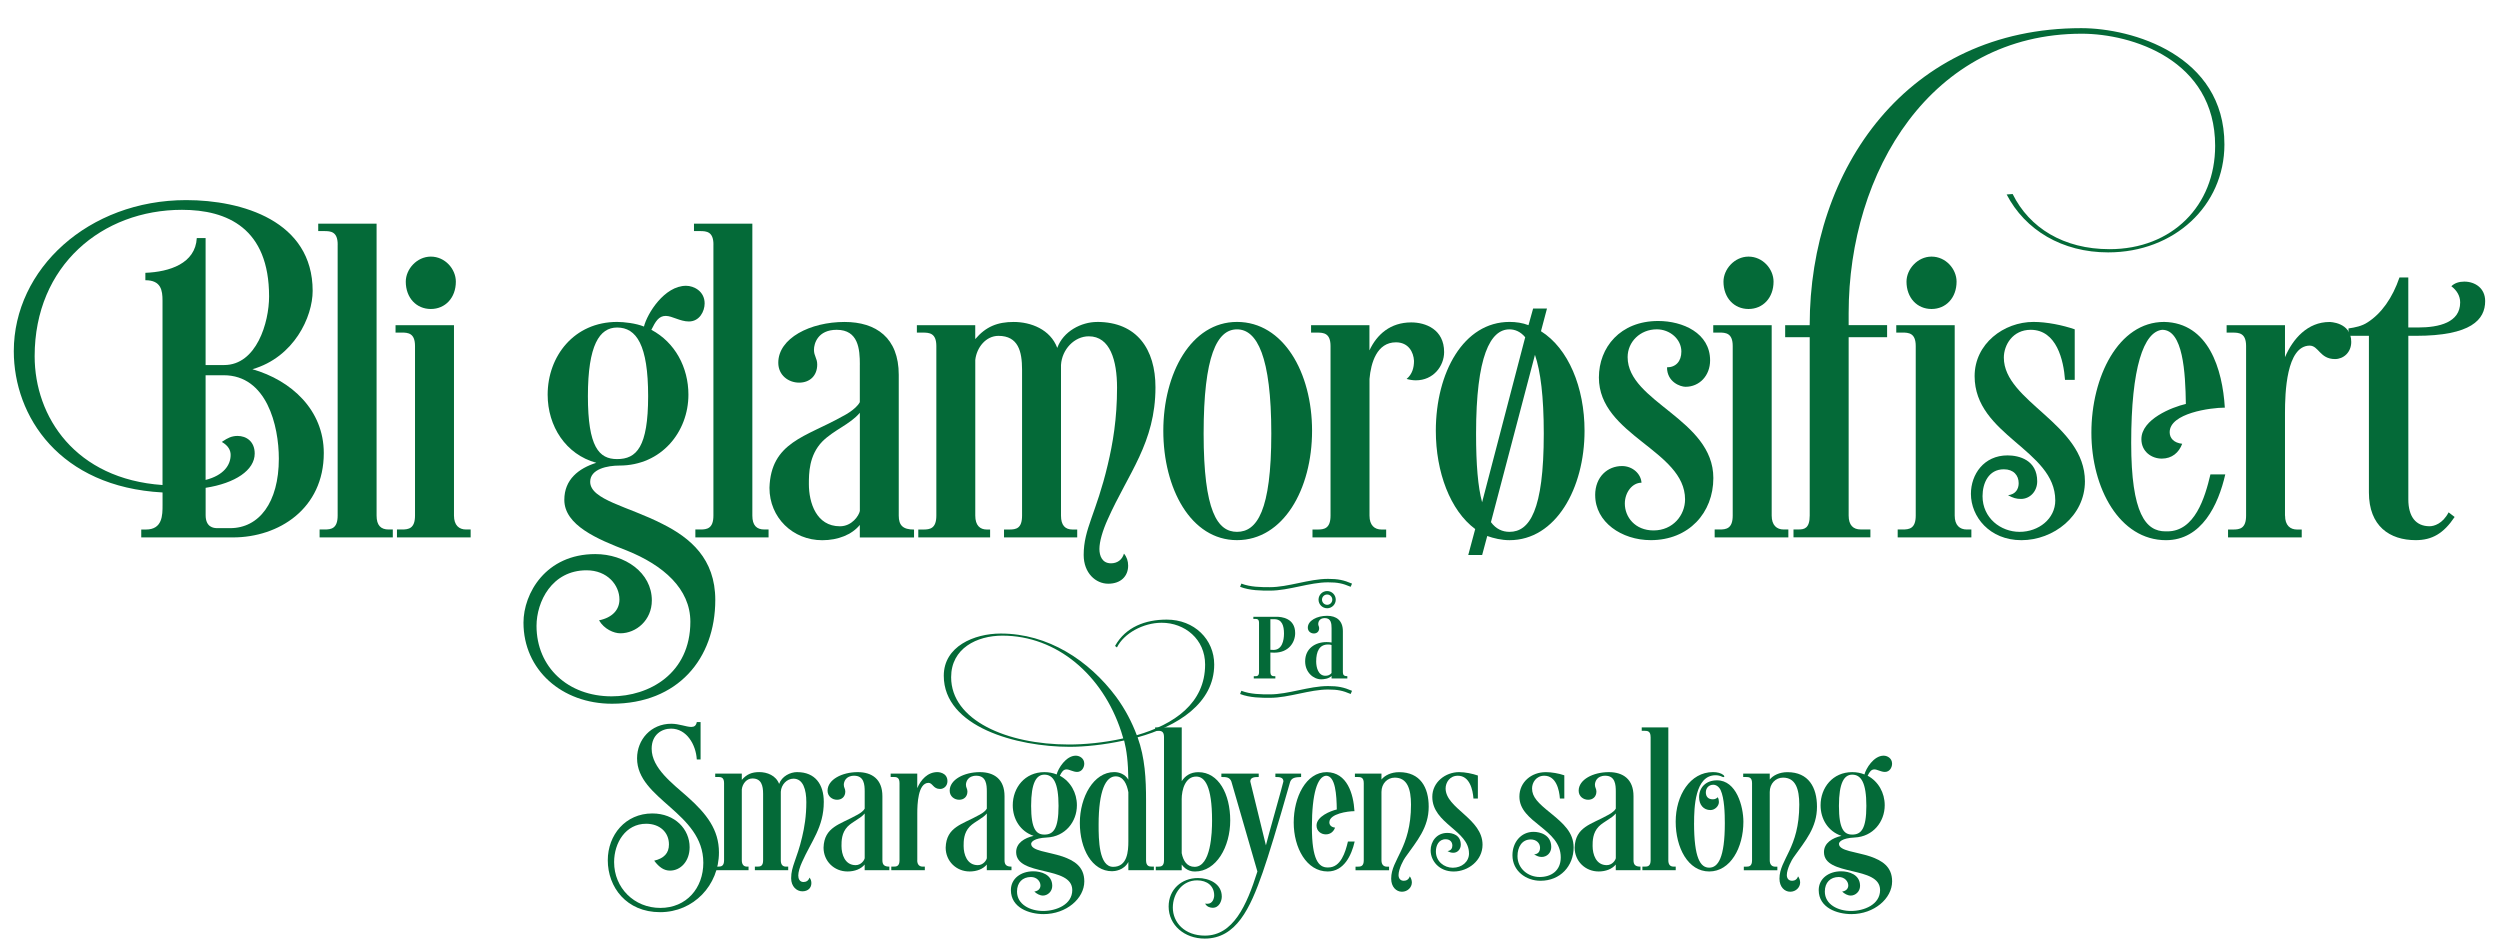 <svg width="723" height="275" viewBox="0 0 723 275" fill="none" xmlns="http://www.w3.org/2000/svg">
<path d="M47 142.42C17.25 140.81 3.99 120.44 3.99 101.55C3.99 77.83 25.56 57.87 53.84 57.87C70.05 57.87 90.42 63.9 90.42 84.13C90.42 91.63 85.06 103.29 73 106.78C84.26 110 93.64 118.57 93.64 131.03C93.64 147.11 80.64 155.42 67.38 155.42H40.85V153.14H42.19C47.01 153.14 47.01 148.99 47.01 146.04V142.42H47ZM47 140.27V86.94C47 83.99 46.6 81.04 42.04 81.04V78.9C49.01 78.63 56.51 76.22 56.91 68.85H59.46V105.57H64.82C74.2 105.57 77.82 93.24 77.82 85.74C77.82 66.04 65.76 60.68 52.63 60.68C29.58 60.68 10.02 76.76 10.02 103.02C10.02 120.57 21.81 138.53 47 140.27ZM59.47 141.08V148.99C59.47 152.47 61.75 152.74 62.82 152.74H66.57C74.88 152.74 80.64 145.37 80.64 132.64C80.64 123.13 77.16 108.52 64.69 108.52H59.46V138.8C64.69 137.46 66.7 134.51 66.7 131.56C66.7 130.22 66.03 128.88 64.15 127.81L64.55 127.54C65.76 126.74 66.96 126.07 68.7 126.07C71.25 126.07 73.66 127.68 73.66 131.16C73.66 135.98 68.03 139.74 59.46 141.08H59.47Z" fill="#046A38"/>
<path d="M97.659 70.72C97.659 66.97 95.649 66.83 93.769 66.83H92.029V64.69H108.909V149.11C108.909 151.92 110.119 153.13 112.389 153.13H113.599V155.41H92.429V153.13H93.899C95.779 153.13 97.649 152.86 97.649 149.11V70.72H97.659Z" fill="#046A38"/>
<path d="M131.291 94.04V149.11C131.291 151.92 132.761 153.13 134.771 153.13H136.111V155.41H114.801V153.13H116.271C118.151 153.13 120.021 152.86 120.021 149.11V100.07C120.021 96.32 118.011 96.18 116.131 96.18H114.391V94.04H131.271H131.291ZM124.591 74.21C128.741 74.21 131.831 77.83 131.831 81.45C131.831 86.14 128.751 89.36 124.591 89.36C120.431 89.36 117.351 86.14 117.351 81.45C117.351 77.83 120.571 74.21 124.591 74.21Z" fill="#046A38"/>
<path d="M178.461 93.1C180.471 93.1 183.951 93.5 186.231 94.44C187.171 90.69 192.131 82.65 198.421 82.65C200.701 82.65 203.781 84.26 203.781 87.74C203.781 90.02 202.311 92.97 199.221 92.97C196.671 92.97 194.401 91.36 192.521 91.36C190.511 91.36 189.571 92.97 188.371 95.38C195.201 99 199.091 106.23 199.091 114.14C199.091 124.86 191.321 134.64 179.121 134.64C175.771 134.64 170.681 135.58 170.681 139.33C170.681 144.56 181.671 146.43 191.581 151.52C199.621 155.54 206.861 161.57 206.861 173.5C206.861 190.52 196.011 203.52 176.981 203.52C162.511 203.52 151.391 193.74 151.391 180.07C151.391 171.63 157.821 160.24 172.161 160.24C180.741 160.24 188.511 165.6 188.511 173.64C188.511 179.4 183.951 183.15 179.401 183.15C177.521 183.15 174.711 181.94 173.241 179.4C177.131 178.6 179.141 176.32 179.141 173.37C179.141 169.22 175.661 164.93 169.631 164.93C159.581 164.93 155.161 174.04 155.161 181.01C155.161 192.94 164.271 201.38 176.871 201.38C187.721 201.38 199.651 194.81 199.651 179.81C199.651 170.3 191.881 163.46 181.161 159.17C172.851 155.95 163.201 151.93 163.201 144.56C163.201 138.66 167.351 135.45 172.451 133.84C163.611 131.43 158.381 123.25 158.381 114.14C158.381 103.02 166.021 93.1 178.481 93.1H178.461ZM178.461 132.77C184.091 132.77 187.441 129.29 187.441 114.55C187.441 99.81 184.091 94.72 178.461 94.72C173.371 94.72 170.021 99.81 170.021 114.55C170.021 129.29 173.241 132.77 178.461 132.77Z" fill="#046A38"/>
<path d="M206.329 70.72C206.329 66.97 204.319 66.83 202.439 66.83H200.699V64.69H217.579V149.11C217.579 151.92 218.789 153.13 221.059 153.13H222.269V155.41H201.099V153.13H202.569C204.449 153.13 206.319 152.86 206.319 149.11V70.72H206.329Z" fill="#046A38"/>
<path d="M248.669 105.43C248.669 101.01 248.269 95.38 241.969 95.38C236.479 95.38 235.399 99.4 235.399 101.14C235.399 103.02 236.339 103.55 236.339 105.43C236.339 108.65 234.199 110.66 231.109 110.66C228.019 110.66 225.079 108.52 225.079 104.9C225.079 97.8 234.329 93.11 244.239 93.11C253.349 93.11 259.919 97.67 259.919 108.39V149.13C259.919 151.94 261.129 153.15 264.339 153.15V155.43H248.659V151.81C246.379 154.62 242.359 156.23 237.809 156.23C229.229 156.23 222.529 149.66 222.529 141.09C222.929 127.82 233.119 126.35 243.569 120.45C243.569 120.45 247.459 118.57 248.659 116.3V105.45L248.669 105.43ZM248.669 119.37C245.859 122.72 241.169 124.33 237.819 127.68C233.929 131.7 233.929 136.93 233.929 140.01C233.929 145.37 236.069 152.2 242.909 152.2C246.389 152.2 248.399 149.12 248.669 147.78V119.37Z" fill="#046A38"/>
<path d="M317.28 93.1C328.8 93.1 334.16 101.01 334.16 111.99C334.16 128.07 326.25 136.91 320.36 150.18C318.89 153.4 317.95 156.61 317.95 158.76C317.95 160.77 318.75 162.91 321.3 162.91C323.04 162.91 324.52 161.97 325.05 160.1C325.85 161.04 326.26 162.24 326.26 163.58C326.26 166.66 324.12 168.81 320.5 168.81C316.88 168.81 313.4 165.73 313.4 160.5C313.4 152.86 317.02 148.57 320.37 134.37C321.84 128.21 323.05 121.1 323.05 112.13C323.05 104.22 321.04 97.26 314.88 97.26C310.73 97.26 307.11 101.01 306.84 105.57V149.12C306.84 151.93 308.05 153.14 310.19 153.14H311.53V155.42H290.36V153.14H291.83C293.84 153.14 295.58 152.87 295.58 149.12V106.91C295.58 101.68 294.51 97.13 288.75 97.13C285.13 97.13 282.45 100.48 282.05 104.1V149.12C282.05 151.93 283.39 153.14 285.4 153.14H286.34V155.42H265.57V153.14H267.04C268.92 153.14 270.79 152.87 270.79 149.12V100.08C270.79 96.33 268.78 96.19 266.9 96.19H265.16V94.05H282.04V98.07C285.12 94.45 288.47 93.11 293.16 93.11C298.12 93.11 303.75 95.25 305.76 100.61C307.5 95.79 312.73 93.11 317.28 93.11V93.1Z" fill="#046A38"/>
<path d="M357.74 93.1C371.14 93.1 379.45 107.71 379.45 124.59C379.45 141.47 371.14 156.21 357.74 156.21C344.34 156.21 336.43 141.2 336.43 124.59C336.43 107.98 344.47 93.1 357.74 93.1ZM357.74 153.81C363.5 153.81 367.66 147.78 367.66 125.4C367.66 103.02 363.51 95.25 357.74 95.25C351.97 95.25 348.09 102.89 348.09 125.4C348.09 147.91 352.11 153.81 357.74 153.81Z" fill="#046A38"/>
<path d="M396.07 101.28C398.21 96.72 402.1 93.24 408.13 93.24C412.28 93.24 417.64 95.25 417.64 101.82C417.64 105.84 414.56 109.99 409.47 109.99C408.67 109.99 407.73 109.86 406.79 109.59C408.4 108.25 408.93 106.37 408.93 104.36C408.8 101.81 407.32 99 403.7 99C398.21 99 396.46 104.9 396.06 109.59V149.12C396.06 151.93 397.53 153.14 399.54 153.14H400.88V155.42H379.57V153.14H381.04C382.92 153.14 384.79 152.87 384.79 149.12V100.08C384.79 96.33 382.78 96.19 380.9 96.19H379.16V94.05H396.04V101.29L396.07 101.28Z" fill="#046A38"/>
<path d="M447.39 89.22L445.65 95.79C453.56 100.75 458.25 112 458.25 124.6C458.25 141.22 449.94 156.22 436.54 156.22C434.26 156.22 431.98 155.68 430.11 155.01L428.64 160.5H424.62L426.63 153C419.39 147.64 415.24 136.52 415.24 124.59C415.24 107.71 423.28 93.1 436.55 93.1C438.43 93.1 440.3 93.37 442.04 94.04L443.38 89.22H447.4H447.39ZM428.63 145.23L441.09 97.53C439.75 95.92 438.14 95.25 436.53 95.25C431.04 95.25 426.88 102.89 426.88 125.4C426.88 134.38 427.42 140.81 428.62 145.23H428.63ZM443.91 102.62L431.18 151C432.65 153.01 434.53 153.81 436.54 153.81C442.3 153.81 446.46 147.78 446.46 125.4C446.46 114.68 445.52 107.31 443.91 102.62Z" fill="#046A38"/>
<path d="M461.32 143.22C461.32 137.86 464.94 134.78 469.09 134.78C472.17 134.78 474.58 137.06 474.72 139.6C472.04 139.6 469.9 142.41 469.9 145.63C469.9 149.52 472.85 153.4 478.21 153.4C483.84 153.4 487.32 148.98 487.32 144.42C487.32 130.22 462.4 125.93 462.4 109.18C462.4 100.47 468.56 92.83 479.55 92.83C486.65 92.83 494.56 96.31 494.56 104.22C494.56 108.64 491.48 111.86 487.46 111.86C485.99 111.86 482.1 110.52 482.1 106.23C484.65 106.23 486.25 104.49 486.25 101.67C486.25 98.05 482.9 95.24 479.15 95.24C474.33 95.24 470.71 98.86 470.71 103.28C470.71 116.28 495.5 121.24 495.5 138.25C495.5 148.3 488.4 156.21 477.41 156.21C468.97 156.21 461.33 150.98 461.33 143.21L461.32 143.22Z" fill="#046A38"/>
<path d="M512.371 94.04V149.11C512.371 151.92 513.841 153.13 515.851 153.13H517.191V155.41H495.881V153.13H497.351C499.231 153.13 501.101 152.86 501.101 149.11V100.07C501.101 96.32 499.091 96.18 497.211 96.18H495.471V94.04H512.351H512.371ZM505.671 74.21C509.821 74.21 512.911 77.83 512.911 81.45C512.911 86.14 509.831 89.36 505.671 89.36C501.511 89.36 498.431 86.14 498.431 81.45C498.431 77.83 501.651 74.21 505.671 74.21Z" fill="#046A38"/>
<path d="M516.26 94.04H523.36C523.36 48.61 551.77 8.14 601.89 8.14C616.63 8.14 643.3 15.91 643.3 41.77C643.3 59.46 628.83 72.99 609.67 72.99C596.4 72.99 585.68 66.56 580.32 56.24L582.06 56.11C586.88 65.89 596.8 72.06 610.07 72.06C628.16 72.06 640.62 59.46 640.62 42.18C640.62 17.26 616.5 9.75 602.03 9.75C558.48 9.75 534.63 49.68 534.63 90.55V94.03H545.75V97.51H534.63V149.1C534.63 151.91 535.97 153.12 538.11 153.12H540.92V155.4H518.68V153.12H520.15C521.76 153.12 523.37 152.85 523.37 149.1V97.51H516.27V94.03L516.26 94.04Z" fill="#046A38"/>
<path d="M565.3 94.04V149.11C565.3 151.92 566.77 153.13 568.78 153.13H570.12V155.41H548.81V153.13H550.28C552.16 153.13 554.03 152.86 554.03 149.11V100.07C554.03 96.32 552.02 96.18 550.14 96.18H548.4V94.04H565.28H565.3ZM558.6 74.21C562.75 74.21 565.84 77.83 565.84 81.45C565.84 86.14 562.76 89.36 558.6 89.36C554.44 89.36 551.36 86.14 551.36 81.45C551.36 77.83 554.58 74.21 558.6 74.21Z" fill="#046A38"/>
<path d="M594.38 144.69C594.38 130.08 571.06 125.93 571.06 108.78C571.06 99.4 579.5 93.1 588.08 93.1C591.97 93.1 596.52 94.04 600.01 95.24V109.85H597.2C596.8 104.22 594.79 95.38 587.28 95.38C582.05 95.38 579.51 99.8 579.51 103.42C579.51 116.15 602.96 122.58 602.96 139.2C602.96 149.25 593.85 156.22 584.6 156.22C575.35 156.22 569.99 149.39 569.99 142.82C569.99 137.19 573.74 131.7 580.58 131.7C583.93 131.7 589.16 133.04 589.16 139.2C589.16 142.15 587.02 144.29 584.47 144.29C583.13 144.29 582.19 144.02 580.72 143.22C583 142.95 583.8 141.34 583.8 139.74C583.8 137.46 582.33 135.72 579.51 135.72C575.09 135.72 573.35 139.74 573.35 143.49C573.35 149.79 578.58 153.81 584.07 153.81C589.56 153.81 594.39 150.06 594.39 144.7L594.38 144.69Z" fill="#046A38"/>
<path d="M643.42 117.89C639.27 117.89 627.47 119.5 627.47 124.99C627.47 126.73 628.68 128.07 631.09 128.34C630.15 130.89 628.14 132.63 625.19 132.63C622.24 132.63 619.29 130.62 619.29 127C619.29 121.24 628.13 117.75 632.15 116.82C632.02 107.71 631.35 95.38 625.32 95.38C619.96 95.92 616.34 106.23 616.34 128.08C616.34 148.72 620.63 153.67 626.26 153.67H626.8C634.71 153.67 637.65 144.02 639.26 137.19H643.55C641.54 146.03 636.72 156.22 626.4 156.22C613 156.22 604.83 141.21 604.83 125.13C604.83 109.05 612.6 93.1 625.87 93.1C638.73 93.37 642.75 106.77 643.42 117.89Z" fill="#046A38"/>
<path d="M660.839 149.12C660.839 151.93 662.309 153.14 664.319 153.14H665.659V155.42H644.349V153.14H645.819C647.699 153.14 649.569 152.87 649.569 149.12V100.08C649.569 96.33 647.559 96.19 645.679 96.19H643.939V94.05H660.819V103.3C663.099 97.94 667.389 93.12 673.679 93.12C673.679 93.12 679.979 93.12 679.979 98.88C679.979 101.96 677.699 103.84 675.289 103.84C670.869 103.84 670.599 99.95 667.919 99.95C661.219 100.08 660.819 113.62 660.819 119.38V149.13L660.839 149.12Z" fill="#046A38"/>
<path d="M696.489 97.12V144.42C696.489 149.38 698.629 152.19 702.649 152.19C703.859 152.19 706.399 151.52 708.139 148.17L709.879 149.51C706.659 154.33 703.309 156.21 698.619 156.21C691.119 156.21 685.089 152.19 685.089 142.41V97.12H679.189V94.98C681.069 94.71 683.079 94.31 684.679 93.24C688.699 90.69 691.919 86.14 693.929 80.24H696.479V94.71H699.289C705.449 94.71 711.479 93.24 711.479 87.47C711.479 85.59 710.539 83.99 708.929 82.78C709.869 81.84 711.209 81.44 712.679 81.44C715.759 81.44 718.709 83.32 718.709 87.07C718.709 92.43 714.689 97.12 698.609 97.12H696.469H696.489Z" fill="#046A38"/>
<path d="M188.46 216.53C188.46 222.14 194.5 226.6 198.83 230.44C204.38 235.38 207.92 239.96 207.92 246.54C207.92 256 200.6 263.8 190.9 263.8C181.2 263.8 175.77 256.6 175.77 248.79C175.77 241.47 180.89 235.25 188.64 235.25C195.23 235.25 199.44 239.83 199.44 245.01C199.44 249.1 196.82 251.78 193.77 251.78C192.06 251.78 190.66 250.86 189.19 248.91C192 248.24 193.46 246.77 193.46 244.21C193.46 240.67 190.78 238.23 186.87 238.23C180.95 238.23 177.6 243.72 177.6 249.33C177.6 256.77 183.4 262.57 190.96 262.57C198.52 262.57 203.4 256.84 203.4 249.51C203.4 234.99 184.24 231.21 184.24 219.31C184.24 213.88 188.27 209.31 194.12 209.31C196.38 209.31 198.51 210.23 199.92 210.23C200.77 210.23 201.32 209.86 201.51 208.83H202.61V219.63H201.51C201.27 215.36 198.58 210.72 194.07 210.72C191.32 210.72 188.46 212.49 188.46 216.52V216.53Z" fill="#046A38"/>
<path d="M230.55 223.3C235.8 223.3 238.24 226.9 238.24 231.9C238.24 239.22 234.64 243.25 231.96 249.29C231.29 250.75 230.86 252.22 230.86 253.19C230.86 254.11 231.23 255.08 232.39 255.08C233.18 255.08 233.85 254.65 234.1 253.8C234.47 254.23 234.65 254.78 234.65 255.39C234.65 256.79 233.67 257.77 232.03 257.77C230.39 257.77 228.8 256.37 228.8 253.99C228.8 250.51 230.45 248.56 231.97 242.09C232.64 239.28 233.19 236.05 233.19 231.96C233.19 228.36 232.27 225.19 229.47 225.19C227.58 225.19 225.93 226.9 225.81 228.97V248.8C225.81 250.08 226.36 250.63 227.34 250.63H227.95V251.67H218.31V250.63H218.98C219.9 250.63 220.69 250.51 220.69 248.8V229.58C220.69 227.2 220.2 225.13 217.58 225.13C215.93 225.13 214.71 226.66 214.53 228.3V248.8C214.53 250.08 215.14 250.63 216.05 250.63H216.48V251.67H207.02V250.63H207.69C208.54 250.63 209.4 250.51 209.4 248.8V226.47C209.4 224.76 208.48 224.7 207.63 224.7H206.84V223.72H214.53V225.55C215.93 223.9 217.46 223.29 219.59 223.29C221.85 223.29 224.41 224.27 225.32 226.71C226.11 224.51 228.49 223.29 230.57 223.29L230.55 223.3Z" fill="#046A38"/>
<path d="M250.07 228.92C250.07 226.91 249.89 224.34 247.02 224.34C244.52 224.34 244.03 226.17 244.03 226.96C244.03 227.81 244.46 228.06 244.46 228.91C244.46 230.37 243.48 231.29 242.08 231.29C240.68 231.29 239.33 230.31 239.33 228.67C239.33 225.44 243.54 223.3 248.05 223.3C252.2 223.3 255.19 225.37 255.19 230.25V248.8C255.19 250.08 255.74 250.63 257.2 250.63V251.67H250.06V250.02C249.02 251.3 247.19 252.03 245.12 252.03C241.22 252.03 238.17 249.04 238.17 245.14C238.35 239.1 242.99 238.43 247.75 235.74C247.75 235.74 249.52 234.89 250.07 233.85V228.91V228.92ZM250.07 235.26C248.79 236.78 246.65 237.52 245.13 239.04C243.36 240.87 243.36 243.25 243.36 244.65C243.36 247.09 244.34 250.2 247.45 250.2C249.04 250.2 249.95 248.8 250.07 248.19V235.26Z" fill="#046A38"/>
<path d="M265.26 248.8C265.26 250.08 265.93 250.63 266.85 250.63H267.46V251.67H257.76V250.63H258.43C259.28 250.63 260.14 250.51 260.14 248.8V226.47C260.14 224.76 259.22 224.7 258.37 224.7H257.58V223.72H265.27V227.93C266.31 225.49 268.26 223.29 271.13 223.29C271.13 223.29 274 223.29 274 225.91C274 227.31 272.96 228.17 271.87 228.17C269.86 228.17 269.74 226.4 268.51 226.4C265.46 226.46 265.28 232.62 265.28 235.25V248.79L265.26 248.8Z" fill="#046A38"/>
<path d="M285.39 228.92C285.39 226.91 285.21 224.34 282.34 224.34C279.84 224.34 279.35 226.17 279.35 226.96C279.35 227.81 279.78 228.06 279.78 228.91C279.78 230.37 278.8 231.29 277.4 231.29C276 231.29 274.65 230.31 274.65 228.67C274.65 225.44 278.86 223.3 283.37 223.3C287.52 223.3 290.51 225.37 290.51 230.25V248.8C290.51 250.08 291.06 250.63 292.52 250.63V251.67H285.38V250.02C284.34 251.3 282.51 252.03 280.44 252.03C276.54 252.03 273.49 249.04 273.49 245.14C273.67 239.1 278.31 238.43 283.07 235.74C283.07 235.74 284.84 234.89 285.39 233.85V228.91V228.92ZM285.39 235.26C284.11 236.78 281.97 237.52 280.45 239.04C278.68 240.87 278.68 243.25 278.68 244.65C278.68 247.09 279.66 250.2 282.77 250.2C284.36 250.2 285.27 248.8 285.39 248.19V235.26Z" fill="#046A38"/>
<path d="M302.04 223.3C303.32 223.3 304.54 223.54 305.58 223.97C306.01 222.26 308.26 218.54 311.13 218.54C312.17 218.54 313.57 219.27 313.57 220.86C313.57 221.9 312.9 223.24 311.5 223.24C310.34 223.24 309.3 222.51 308.45 222.51C307.53 222.51 307.05 223.24 306.5 224.34C309.61 225.99 311.44 229.28 311.44 232.88C311.44 237.64 308.08 241.97 302.72 242.21C298.94 242.39 298.21 243.55 298.21 244.04C298.21 246.11 303.09 246.3 307.3 247.7C310.59 248.86 313.58 250.57 313.58 254.9C313.58 259.84 308.39 264.36 301.81 264.36C297.66 264.36 292.35 262.53 292.35 257.41C292.35 254.05 295.28 251.98 298.82 251.98C301.08 251.98 304.31 252.9 304.31 256.19C304.31 257.9 302.91 259 301.63 259C300.71 259 299.74 258.45 299.13 257.84C300.35 257.66 300.9 256.92 300.9 256.07C300.9 254.91 299.86 253.63 298.15 253.63C295.71 253.63 294.12 255.22 294.12 257.84C294.12 261.56 297.9 263.45 301.68 263.45C305.46 263.45 310.1 261.62 310.1 257.41C310.1 250.27 293.87 253.57 293.87 246.43C293.87 243.81 296.25 242.34 298.93 241.73C295.09 240.45 292.89 236.91 292.89 232.88C292.89 227.82 296.37 223.3 302.04 223.3ZM302.04 241.36C304.6 241.36 306.13 239.77 306.13 233.06C306.13 226.35 304.6 224.03 302.04 224.03C299.72 224.03 298.2 226.35 298.2 233.06C298.2 239.77 299.66 241.36 302.04 241.36Z" fill="#046A38"/>
<path d="M325.099 214.15C319.239 215.43 313.629 215.98 309.359 215.98C294.049 215.98 272.939 210.24 272.939 195.42C272.939 186.94 281.719 183.22 289.409 183.22C303.079 183.22 314.909 190.97 322.779 201.52C325.459 205.18 327.359 208.9 328.759 212.62C339.499 209.51 348.519 203.41 348.519 192.18C348.519 184.86 342.659 180.1 335.949 180.1C330.639 180.1 325.029 183.15 323.019 187.24L322.469 186.81C325.579 181.26 331.319 179.19 337.419 179.19C345.409 179.19 351.149 184.92 351.149 192.18C351.149 203.4 340.529 210.05 328.999 213.23C331.139 219.21 331.439 225.19 331.439 231.53V248.79C331.439 250.5 332.359 250.62 333.089 250.62H333.699V251.66H326.319V249.28C325.039 251.72 322.349 251.96 321.619 251.96C315.759 251.96 312.289 245.43 312.289 237.99C312.289 230.55 316.249 223.29 322.229 223.29C323.689 223.29 325.399 223.9 326.319 225.49C326.259 220.3 325.829 217.07 325.099 214.14V214.15ZM324.849 213.54L324.239 211.53C318.869 195.18 305.629 183.83 289.889 183.83C282.509 183.83 275.069 187.49 275.069 195.85C275.069 208.29 291.179 215.31 309.109 215.31C313.559 215.31 319.179 214.82 324.849 213.54ZM321.929 250.69C326.079 250.69 326.319 246.11 326.319 243.31V229.1C325.889 226.72 324.859 224.52 322.659 224.52C319.789 224.52 317.719 228.61 317.719 238.49C317.719 242.76 317.779 250.69 321.929 250.69Z" fill="#046A38"/>
<path d="M341.75 225.93C342.73 224.4 344.25 223.31 346.57 223.31C352.43 223.31 355.78 229.65 355.78 237.28C355.78 244.91 351.75 252.04 345.59 252.04C344.98 252.04 343.15 251.98 341.75 250.03V251.68H334.25V250.64H334.92C335.77 250.64 336.63 250.52 336.63 248.81V213.12C336.63 211.41 335.71 211.35 334.86 211.35H334.07V210.37H341.76V225.93H341.75ZM341.75 231.23V246.73C342.18 248.93 343.28 250.69 345.47 250.69C350.23 250.69 350.53 240.75 350.53 237.33C350.53 227.26 348.4 224.58 345.95 224.58C342.84 224.58 341.74 228.24 341.74 231.23H341.75Z" fill="#046A38"/>
<path d="M356.151 226.11C355.661 224.77 354.751 224.71 353.221 224.71V223.73H364.021V224.71C362.861 224.71 361.581 224.77 361.581 225.99L366.101 244.47C366.531 242.58 371.161 226.35 371.161 225.99C371.161 224.77 370.001 224.71 368.841 224.71V223.73H376.281V224.71C374.571 224.77 373.601 224.89 373.111 226.11C369.331 239.41 366.831 247.52 365.181 252.28C361.521 262.77 357.491 271.44 348.401 271.44C342.541 271.44 337.971 267.54 337.971 262.17C337.971 257.23 341.691 253.93 346.451 253.93C349.621 253.93 353.341 255.52 353.341 259.3C353.341 260.52 352.611 262.53 350.721 262.53C350.051 262.53 349.011 262.29 348.521 261.31C348.821 261.37 349.011 261.37 349.191 261.37C350.721 261.37 351.141 259.78 351.141 258.93C351.141 256.25 349.131 254.6 346.201 254.6C341.871 254.6 339.181 258.44 339.181 262.47C339.181 266.74 342.541 270.58 348.451 270.58C356.621 270.58 360.531 261.92 363.641 252.04L356.141 226.11H356.151Z" fill="#046A38"/>
<path d="M391.711 234.59C389.821 234.59 384.451 235.32 384.451 237.82C384.451 238.61 385.001 239.22 386.101 239.35C385.671 240.51 384.761 241.3 383.421 241.3C382.081 241.3 380.741 240.38 380.741 238.74C380.741 236.12 384.771 234.53 386.601 234.1C386.541 229.95 386.231 224.34 383.491 224.34C381.051 224.58 379.401 229.28 379.401 239.22C379.401 248.61 381.351 250.87 383.911 250.87H384.151C387.751 250.87 389.091 246.48 389.821 243.37H391.771C390.851 247.4 388.661 252.03 383.961 252.03C377.861 252.03 374.141 245.2 374.141 237.88C374.141 230.56 377.681 223.3 383.721 223.3C389.581 223.42 391.411 229.52 391.711 234.59Z" fill="#046A38"/>
<path d="M399.52 223.73V225.44C400.44 224.28 402.27 223.31 404.64 223.31C410.74 223.31 413.18 227.7 413.18 233.31C413.18 239.35 409.83 243.13 406.41 247.95C405.98 248.5 404.46 251.24 404.46 253.07C404.46 253.92 404.89 254.72 405.99 254.72C406.78 254.72 407.45 254.29 407.7 253.44C408.07 253.87 408.31 254.6 408.31 255.21C408.31 256.61 407.09 257.89 405.44 257.89C403.79 257.89 402.33 256.49 402.33 254.11C402.33 248.5 408.06 245.32 408.06 232.7C408.06 228.12 406.96 224.89 403.36 224.89C401.23 224.89 399.52 226.6 399.52 229.04V248.81C399.52 250.09 400.19 250.64 401.11 250.64H401.72V251.68H392.02V250.64H392.69C393.54 250.64 394.4 250.52 394.4 248.81V226.48C394.4 224.77 393.48 224.71 392.63 224.71H391.84V223.73H399.53H399.52Z" fill="#046A38"/>
<path d="M424.83 246.79C424.83 240.14 414.22 238.25 414.22 230.44C414.22 226.17 418.06 223.3 421.97 223.3C423.74 223.3 425.81 223.73 427.4 224.28V230.93H426.12C425.94 228.37 425.02 224.34 421.61 224.34C419.23 224.34 418.07 226.35 418.07 228C418.07 233.79 428.75 236.72 428.75 244.29C428.75 248.87 424.6 252.04 420.39 252.04C416.18 252.04 413.74 248.93 413.74 245.94C413.74 243.38 415.45 240.88 418.56 240.88C420.09 240.88 422.46 241.49 422.46 244.3C422.46 245.64 421.48 246.62 420.33 246.62C419.72 246.62 419.29 246.5 418.62 246.13C419.66 246.01 420.02 245.28 420.02 244.54C420.02 243.5 419.35 242.71 418.07 242.71C416.06 242.71 415.26 244.54 415.26 246.25C415.26 249.12 417.64 250.95 420.14 250.95C422.76 250.95 424.84 249.24 424.84 246.8L424.83 246.79Z" fill="#046A38"/>
<path d="M446.97 223.3C448.74 223.3 450.81 223.67 452.4 224.22V230.93H451.12C450.94 228.37 450.02 224.34 446.61 224.34C444.23 224.34 443.07 226.35 443.07 228C443.07 230.5 444.78 232.21 448.44 235.14C452.16 238.19 455.09 240.75 455.09 245.08C455.09 250.45 451.25 254.72 445.51 254.72C441.36 254.72 437.4 251.91 437.4 247.34C437.4 243.56 439.9 240.57 443.5 240.57C445.39 240.57 448.62 241.42 448.62 244.96C448.62 246.67 447.34 247.83 445.87 247.83C445.08 247.83 444.53 247.59 443.67 247.1C445.01 246.98 445.38 246.06 445.38 245.15C445.38 243.81 444.28 242.77 442.7 242.77C440.14 242.77 438.86 244.97 438.86 247.59C438.86 251.19 441.91 253.63 445.27 253.63C448.63 253.63 451.37 251.8 451.37 247.96C451.37 239.66 439.41 237.96 439.41 230.39C439.41 226.12 442.95 223.31 446.98 223.31L446.97 223.3Z" fill="#046A38"/>
<path d="M467.291 228.92C467.291 226.91 467.111 224.34 464.241 224.34C461.741 224.34 461.251 226.17 461.251 226.96C461.251 227.81 461.681 228.06 461.681 228.91C461.681 230.37 460.701 231.29 459.301 231.29C457.901 231.29 456.551 230.31 456.551 228.67C456.551 225.44 460.761 223.3 465.271 223.3C469.421 223.3 472.411 225.37 472.411 230.25V248.8C472.411 250.08 472.961 250.63 474.421 250.63V251.67H467.281V250.02C466.241 251.3 464.411 252.03 462.341 252.03C458.441 252.03 455.391 249.04 455.391 245.14C455.571 239.1 460.211 238.43 464.971 235.74C464.971 235.74 466.741 234.89 467.291 233.85V228.91V228.92ZM467.291 235.26C466.011 236.78 463.871 237.52 462.351 239.04C460.581 240.87 460.581 243.25 460.581 244.65C460.581 247.09 461.561 250.2 464.671 250.2C466.261 250.2 467.171 248.8 467.291 248.19V235.26Z" fill="#046A38"/>
<path d="M477.349 213.12C477.349 211.41 476.429 211.35 475.579 211.35H474.789V210.37H482.479V248.8C482.479 250.08 483.029 250.63 484.069 250.63H484.619V251.67H474.979V250.63H475.649C476.499 250.63 477.359 250.51 477.359 248.8V213.11L477.349 213.12Z" fill="#046A38"/>
<path d="M489.919 238C489.919 248.19 491.749 250.93 494.309 250.93C496.869 250.93 498.819 248.06 498.819 238.06C498.819 235.31 498.699 230.86 497.599 228.48C497.109 227.5 496.319 226.95 495.459 226.95C494.299 226.95 493.329 227.8 493.329 229.15C493.329 230.37 493.999 231.16 495.339 231.16C496.379 231.16 496.739 230.55 496.739 230.55C497.049 230.92 497.109 231.59 497.109 231.95C497.109 233.11 495.949 234.27 494.669 234.27C492.659 234.27 491.379 232.74 491.379 230.55C491.379 227.74 493.329 225.67 496.569 225.67C502.179 225.67 504.189 233.23 504.189 237.63C504.189 245.19 500.409 252.03 494.309 252.03C488.209 252.03 484.609 245.2 484.609 237.63C484.609 230.06 488.759 223.29 495.409 223.29C496.629 223.29 497.729 223.59 498.339 224.08C498.949 224.57 498.649 224.93 498.039 224.63C497.429 224.33 496.759 224.2 496.149 224.2C490.169 224.2 489.929 233.59 489.929 237.99L489.919 238Z" fill="#046A38"/>
<path d="M511.811 223.73V225.44C512.731 224.28 514.561 223.31 516.931 223.31C523.031 223.31 525.471 227.7 525.471 233.31C525.471 239.35 522.121 243.13 518.701 247.95C518.271 248.5 516.751 251.24 516.751 253.07C516.751 253.92 517.181 254.72 518.281 254.72C519.071 254.72 519.741 254.29 519.991 253.44C520.361 253.87 520.601 254.6 520.601 255.21C520.601 256.61 519.381 257.89 517.731 257.89C516.081 257.89 514.621 256.49 514.621 254.11C514.621 248.5 520.351 245.32 520.351 232.7C520.351 228.12 519.251 224.89 515.651 224.89C513.521 224.89 511.811 226.6 511.811 229.04V248.81C511.811 250.09 512.481 250.64 513.401 250.64H514.011V251.68H504.311V250.64H504.981C505.831 250.64 506.691 250.52 506.691 248.81V226.48C506.691 224.77 505.771 224.71 504.921 224.71H504.131V223.73H511.821H511.811Z" fill="#046A38"/>
<path d="M535.661 223.3C536.941 223.3 538.161 223.54 539.201 223.97C539.631 222.26 541.881 218.54 544.751 218.54C545.791 218.54 547.191 219.27 547.191 220.86C547.191 221.9 546.521 223.24 545.121 223.24C543.961 223.24 542.921 222.51 542.071 222.51C541.151 222.51 540.671 223.24 540.121 224.34C543.231 225.99 545.061 229.28 545.061 232.88C545.061 237.64 541.701 241.97 536.341 242.21C532.561 242.39 531.831 243.55 531.831 244.04C531.831 246.11 536.711 246.3 540.921 247.7C544.211 248.86 547.201 250.57 547.201 254.9C547.201 259.84 542.011 264.36 535.431 264.36C531.281 264.36 525.971 262.53 525.971 257.41C525.971 254.05 528.901 251.98 532.441 251.98C534.701 251.98 537.931 252.9 537.931 256.19C537.931 257.9 536.531 259 535.251 259C534.331 259 533.361 258.45 532.751 257.84C533.971 257.66 534.521 256.92 534.521 256.07C534.521 254.91 533.481 253.63 531.771 253.63C529.331 253.63 527.741 255.22 527.741 257.84C527.741 261.56 531.521 263.45 535.301 263.45C539.081 263.45 543.721 261.62 543.721 257.41C543.721 250.27 527.491 253.57 527.491 246.43C527.491 243.81 529.871 242.34 532.551 241.73C528.711 240.45 526.511 236.91 526.511 232.88C526.511 227.82 529.991 223.3 535.661 223.3ZM535.661 241.36C538.221 241.36 539.751 239.77 539.751 233.06C539.751 226.35 538.221 224.03 535.661 224.03C533.341 224.03 531.821 226.35 531.821 233.06C531.821 239.77 533.281 241.36 535.661 241.36Z" fill="#046A38"/>
<path d="M367.391 194.39C367.391 195.21 367.821 195.56 368.401 195.56H368.831V196.22H362.591V195.56H363.021C363.571 195.56 364.111 195.48 364.111 194.39V180.12C364.111 179.03 363.531 178.99 362.981 178.99H362.471V178.37H369.181C370.471 178.37 374.561 178.68 374.561 183.09C374.561 185.78 372.691 188.75 368.521 188.75C368.361 188.75 368.321 188.75 367.391 188.71V194.4V194.39ZM367.391 187.92C367.391 187.92 367.941 187.96 368.291 187.96C370.751 187.96 371.331 185.27 371.331 183.24C371.331 180.94 370.751 179.07 368.521 179.07H367.391V187.92Z" fill="#046A38"/>
<path d="M388.359 182.53V194.39C388.359 195.21 388.709 195.56 389.649 195.56V196.22H385.089V195.48C384.309 196.3 382.829 196.46 382.089 196.46C379.869 196.46 377.449 194.47 377.449 191.27C377.449 187.56 380.339 185.69 383.649 185.69C384.119 185.69 384.589 185.73 385.089 185.81V181.68C385.089 180.39 384.969 178.75 383.139 178.75C381.539 178.75 381.229 179.92 381.229 180.43C381.229 180.98 381.499 181.13 381.499 181.68C381.499 182.62 380.879 183.2 379.979 183.2C379.079 183.2 378.219 182.58 378.219 181.52C378.219 179.45 380.909 178.09 383.799 178.09C386.449 178.09 388.359 179.42 388.359 182.54V182.53ZM385.079 194.66V186.55C384.729 186.39 384.219 186.39 384.069 186.39C381.569 186.39 380.639 188.38 380.639 191.3C380.639 192.98 381.219 195.43 383.289 195.43C383.949 195.43 384.579 195.27 385.079 194.65V194.66Z" fill="#046A38"/>
<path d="M358.82 200.24C361.55 201.31 364.83 201.31 367.26 201.31C372.64 201.31 378.68 198.91 384.06 198.91C386.91 198.91 388.46 199.24 390.81 200.24" stroke="#046A38" stroke-miterlimit="10"/>
<path d="M358.82 169.24C361.55 170.31 364.83 170.31 367.26 170.31C372.64 170.31 378.68 167.91 384.06 167.91C386.91 167.91 388.46 168.24 390.81 169.24" stroke="#046A38" stroke-miterlimit="10"/>
<path d="M383.81 175.41C384.909 175.41 385.8 174.519 385.8 173.42C385.8 172.321 384.909 171.43 383.81 171.43C382.711 171.43 381.82 172.321 381.82 173.42C381.82 174.519 382.711 175.41 383.81 175.41Z" stroke="#046A38" stroke-miterlimit="10"/>
</svg>
